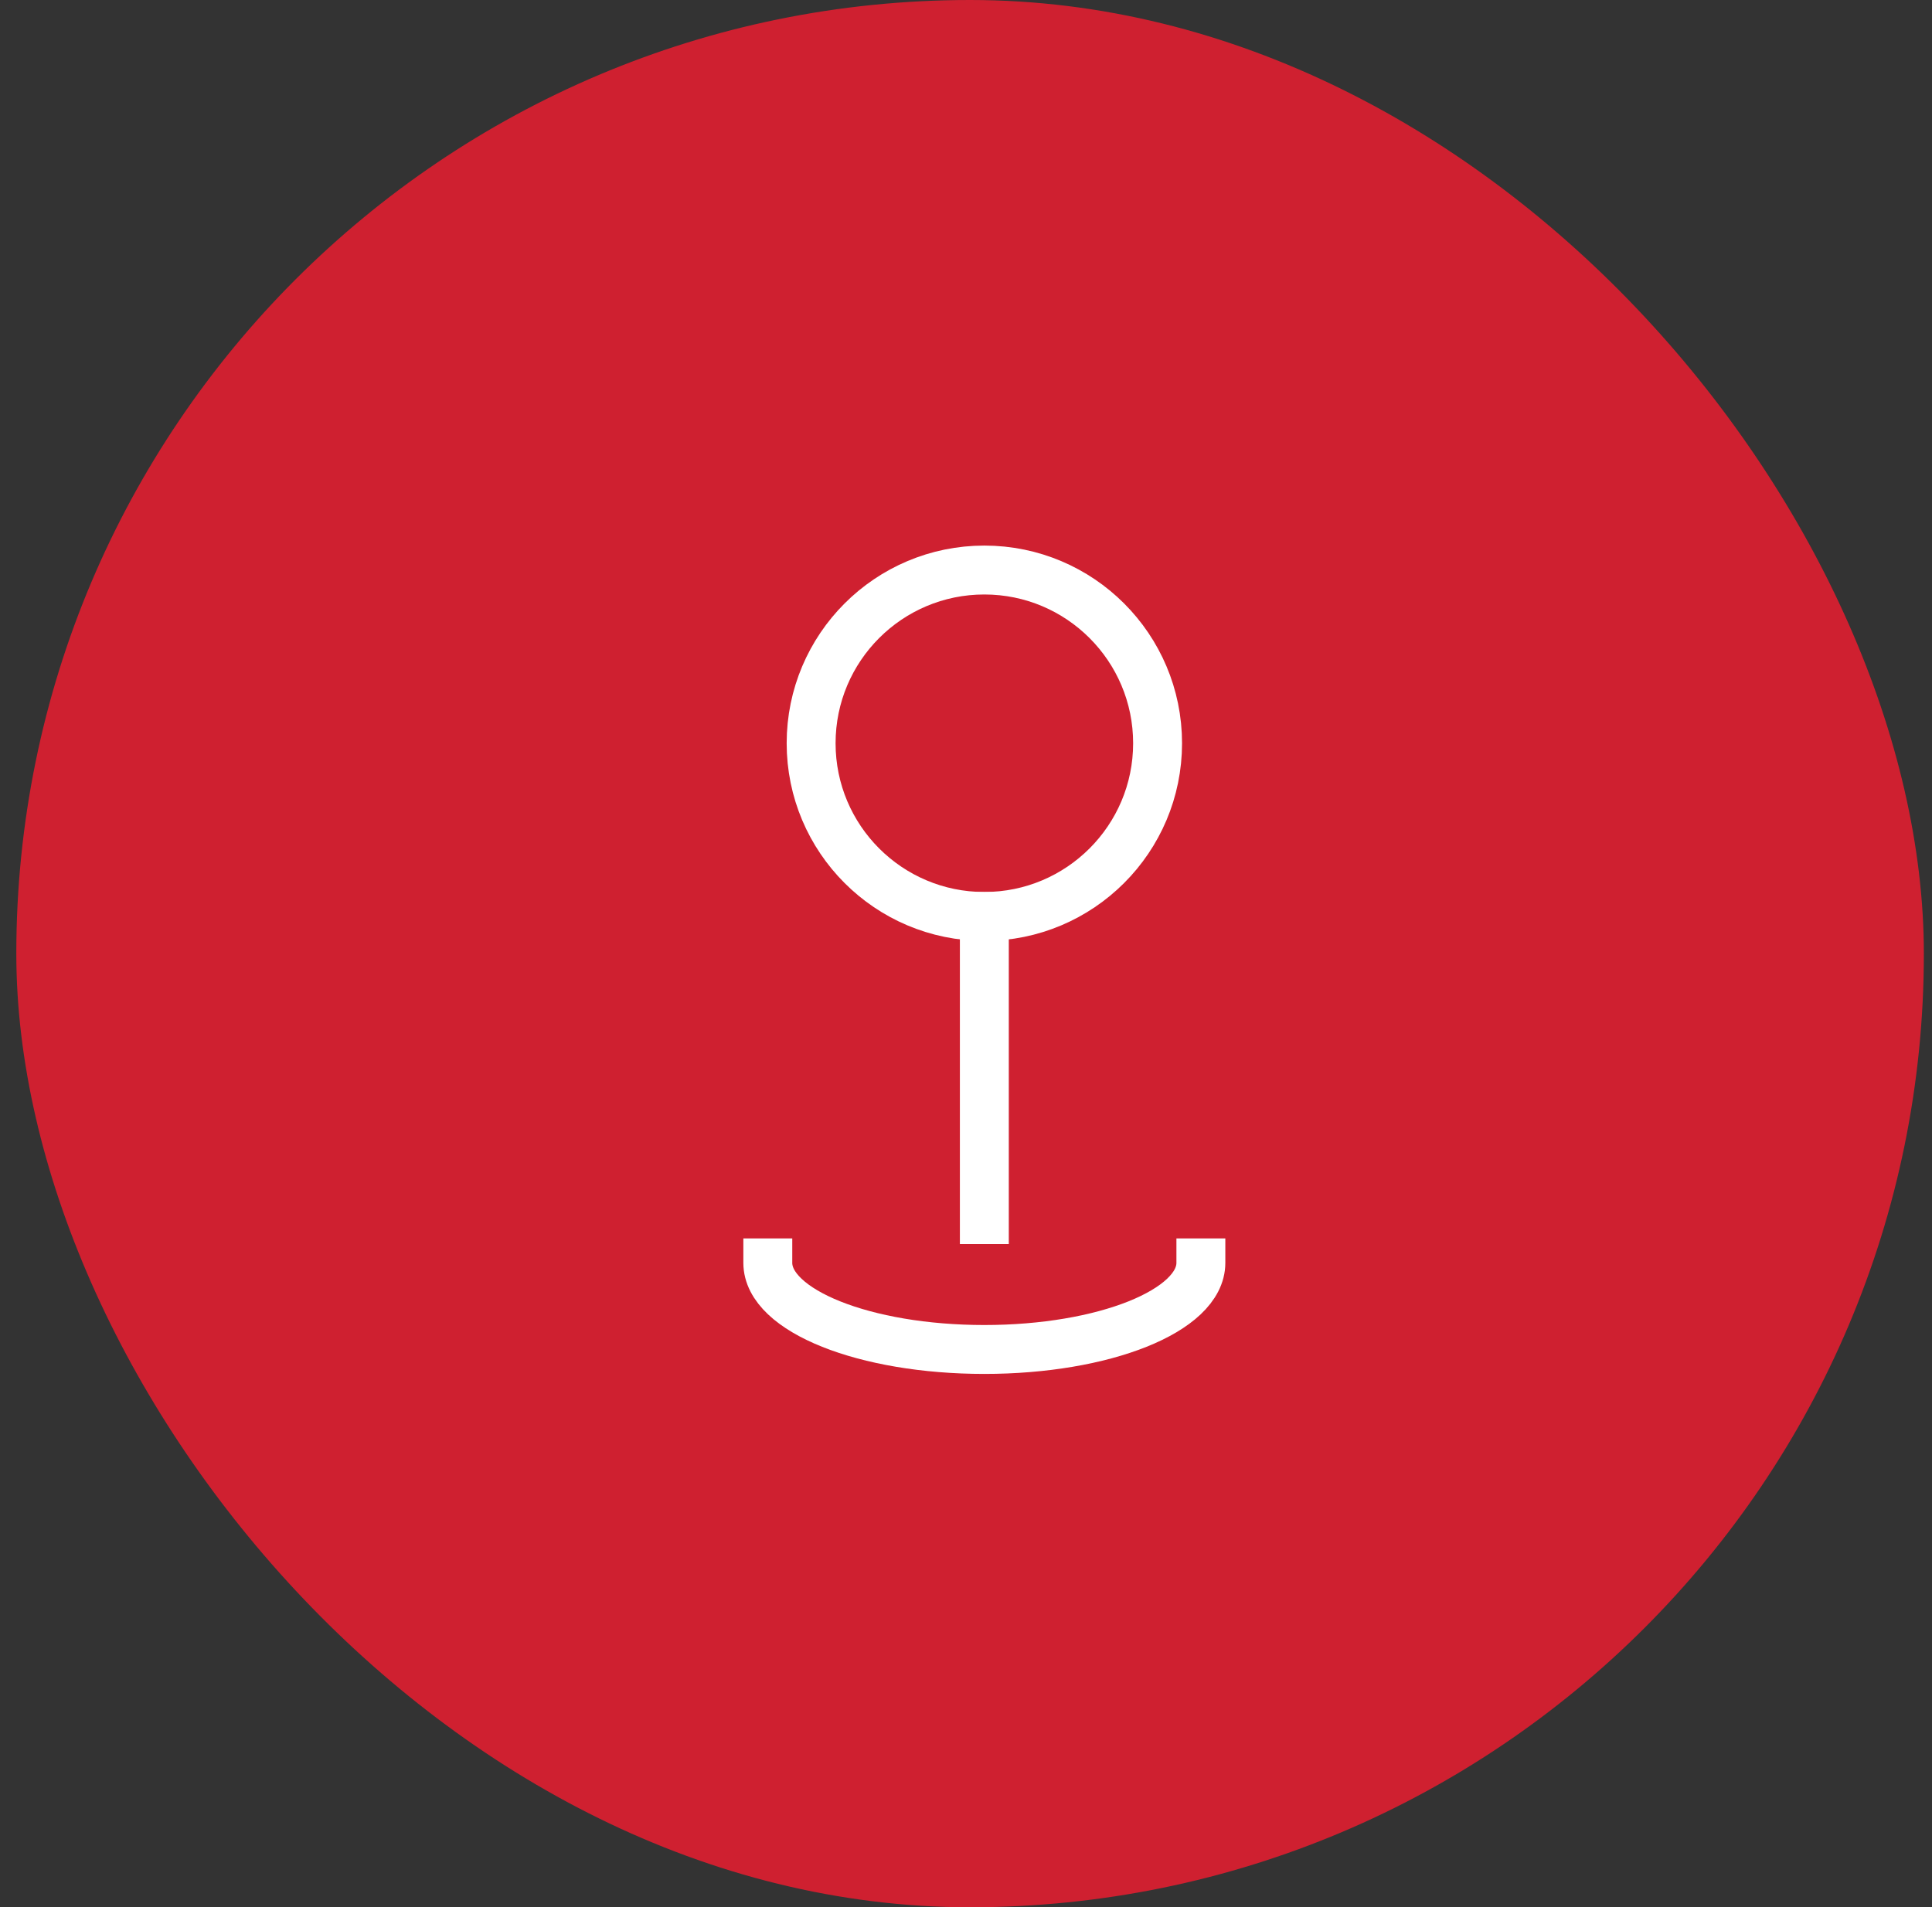 <svg width="79" height="78" viewBox="0 0 79 78" fill="none" xmlns="http://www.w3.org/2000/svg">
<rect x="0" y="0" width="79" height="78" fill="#333333" stroke="none"/>
<rect x="0.667" width="78" height="78" rx="39" fill="#CF2030"/>
<path d="M40.25 37.479C44.162 37.479 47.334 34.308 47.334 30.396C47.334 26.484 44.162 23.312 40.25 23.312C36.338 23.312 33.167 26.484 33.167 30.396C33.167 34.308 36.338 37.479 40.25 37.479Z" stroke="white" stroke-width="2" stroke-linecap="square"/>
<path d="M40.25 37.479V49.875M49.104 51.646C49.104 53.603 45.139 55.188 40.25 55.188C35.361 55.188 31.396 53.603 31.396 51.646" stroke="white" stroke-width="2" stroke-linecap="square"/>
</svg>
